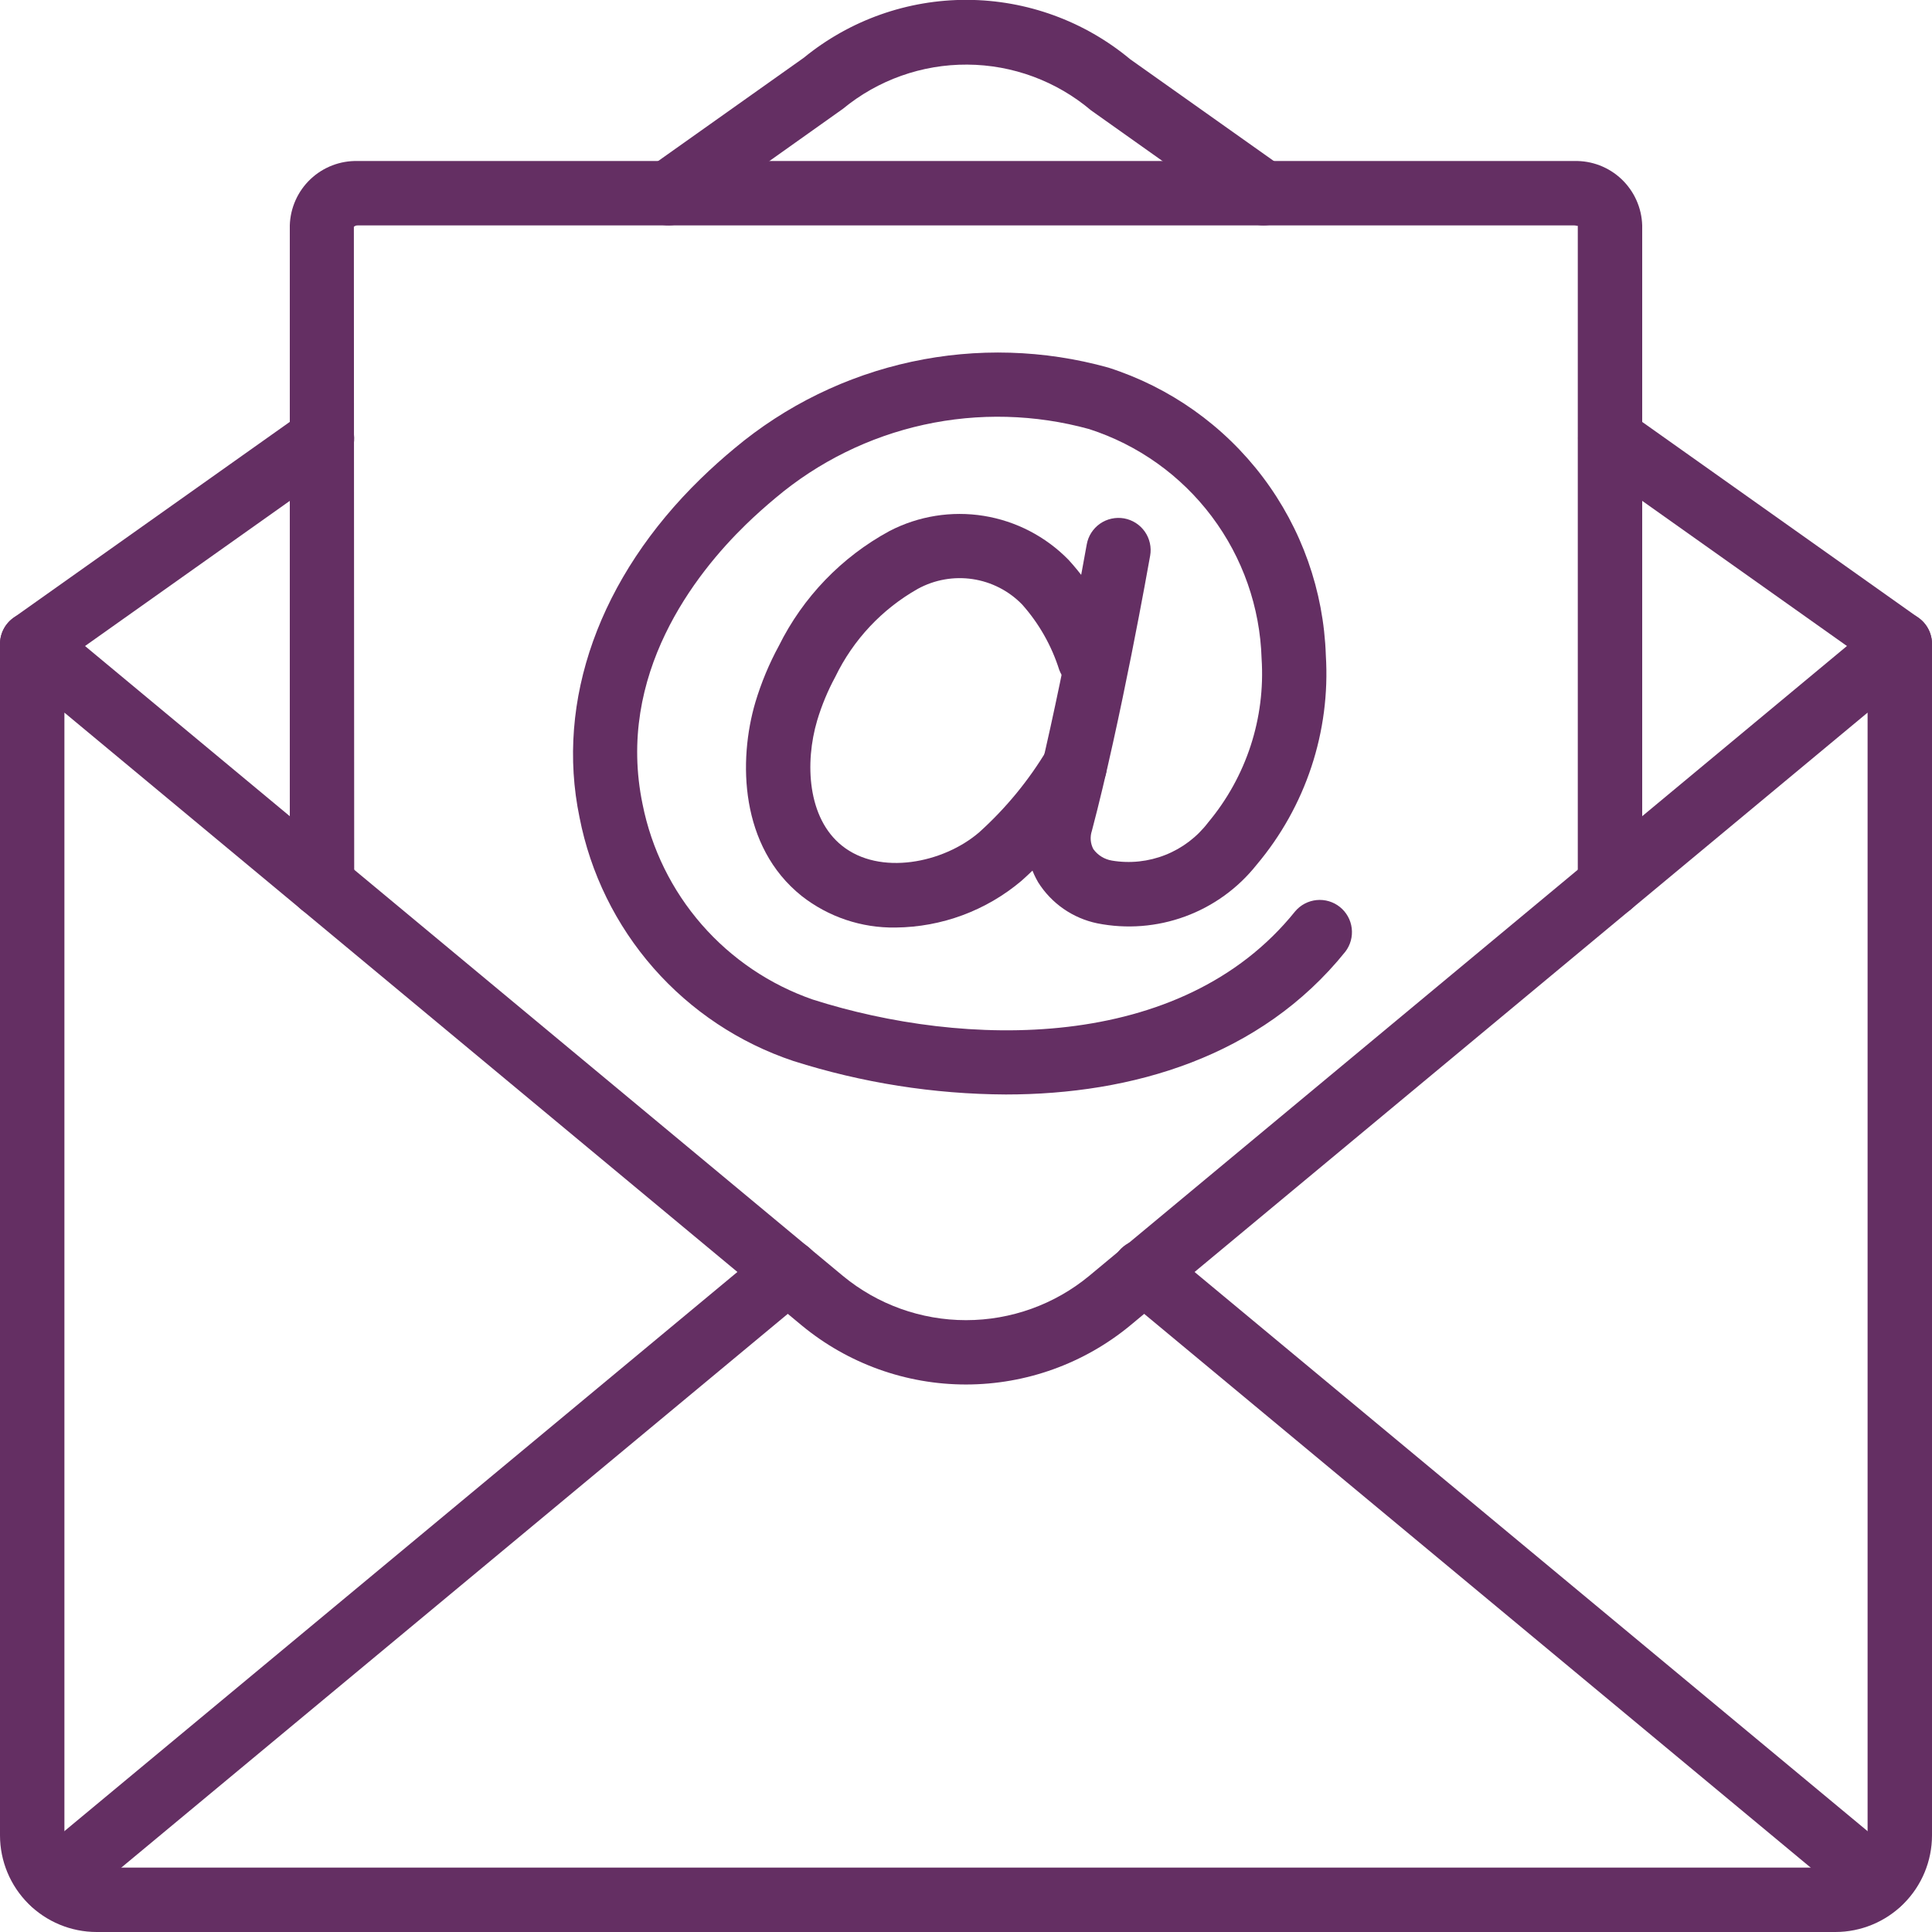 <svg xmlns="http://www.w3.org/2000/svg" width="80" height="80" viewBox="0 0 80 80" fill="none"><g clip-path="url(#clip0_1_457)"><path d="M41.651 45.32C38.662 45.306 35.693 44.837 32.845 43.931C30.61 43.183 28.614 41.855 27.059 40.084C25.505 38.312 24.448 36.16 23.997 33.847C22.993 29.012 24.824 23.9 29.016 19.82C29.466 19.382 29.934 18.962 30.419 18.561C32.533 16.791 35.047 15.562 37.743 14.98C40.438 14.398 43.235 14.481 45.892 15.221C48.44 16.035 50.673 17.617 52.286 19.75C53.899 21.884 54.812 24.464 54.9 27.137C55.096 30.29 54.068 33.397 52.031 35.812C51.26 36.783 50.237 37.522 49.074 37.949C47.91 38.376 46.652 38.475 45.436 38.233C44.934 38.129 44.459 37.925 44.038 37.633C43.617 37.341 43.26 36.967 42.987 36.533C42.742 36.112 42.584 35.646 42.524 35.163C42.463 34.679 42.501 34.188 42.635 33.72C43.801 29.312 44.987 22.613 44.999 22.547C45.029 22.374 45.093 22.209 45.187 22.062C45.282 21.914 45.404 21.786 45.547 21.686C45.691 21.585 45.853 21.514 46.024 21.477C46.195 21.439 46.371 21.435 46.544 21.465C46.717 21.496 46.881 21.56 47.029 21.654C47.177 21.748 47.304 21.871 47.405 22.014C47.505 22.157 47.576 22.319 47.614 22.49C47.652 22.661 47.656 22.838 47.625 23.011C47.576 23.289 46.408 29.887 45.213 34.401C45.171 34.525 45.155 34.656 45.165 34.787C45.175 34.917 45.212 35.044 45.273 35.16C45.458 35.415 45.736 35.586 46.047 35.636C46.791 35.76 47.555 35.679 48.257 35.4C48.958 35.122 49.57 34.657 50.027 34.056C51.609 32.163 52.401 29.735 52.24 27.273C52.176 25.145 51.456 23.089 50.177 21.387C48.899 19.685 47.125 18.421 45.099 17.767C42.867 17.153 40.519 17.091 38.258 17.587C35.997 18.083 33.89 19.122 32.12 20.613C31.692 20.969 31.275 21.341 30.875 21.731C28.803 23.747 25.492 27.931 26.608 33.304C26.976 35.149 27.82 36.865 29.056 38.283C30.293 39.702 31.878 40.772 33.655 41.389C39.908 43.384 48.895 43.625 53.628 37.739C53.852 37.472 54.172 37.304 54.519 37.27C54.865 37.236 55.212 37.339 55.483 37.557C55.755 37.775 55.931 38.091 55.972 38.437C56.014 38.783 55.919 39.132 55.707 39.408C52.205 43.763 46.877 45.32 41.651 45.32Z" fill="#642F63"></path><path d="M37.087 38.407C35.677 38.431 34.302 37.969 33.193 37.099C30.635 35.051 30.564 31.492 31.281 29.07C31.524 28.263 31.848 27.483 32.251 26.743C33.251 24.724 34.851 23.064 36.831 21.989C38.032 21.366 39.401 21.146 40.737 21.361C42.072 21.577 43.303 22.216 44.248 23.184C45.21 24.238 45.935 25.487 46.373 26.846C46.484 27.177 46.46 27.538 46.307 27.851C46.154 28.165 45.884 28.406 45.555 28.523C45.226 28.64 44.865 28.623 44.548 28.477C44.231 28.33 43.985 28.065 43.861 27.739C43.545 26.736 43.02 25.811 42.32 25.026C41.77 24.463 41.051 24.095 40.272 23.979C39.494 23.863 38.699 24.004 38.008 24.381C36.523 25.219 35.33 26.491 34.588 28.026C34.276 28.601 34.025 29.207 33.837 29.834C33.319 31.585 33.433 33.873 34.863 35.017C36.425 36.273 39.063 35.743 40.547 34.463C41.652 33.467 42.602 32.311 43.364 31.034C43.456 30.885 43.577 30.756 43.719 30.653C43.862 30.551 44.023 30.478 44.193 30.438C44.364 30.398 44.541 30.392 44.713 30.421C44.886 30.449 45.052 30.511 45.201 30.604C45.349 30.696 45.479 30.817 45.581 30.959C45.683 31.101 45.756 31.262 45.796 31.433C45.836 31.603 45.842 31.78 45.814 31.953C45.785 32.126 45.723 32.291 45.631 32.44C44.727 33.945 43.602 35.306 42.293 36.476C40.836 37.706 38.994 38.389 37.087 38.407Z" fill="#642F63"></path><path d="M76 80H4C2.939 79.999 1.923 79.577 1.173 78.827C0.423 78.078 0.001 77.061 2.60731e-07 76V26.667C-0 26.413 0.072 26.165 0.208 25.951C0.344 25.737 0.538 25.566 0.767 25.459C0.997 25.351 1.252 25.311 1.504 25.343C1.755 25.376 1.992 25.479 2.187 25.642L34.901 52.831C36.336 54.017 38.14 54.665 40.001 54.665C41.863 54.665 43.666 54.017 45.101 52.831L77.813 25.64C78.008 25.478 78.245 25.375 78.497 25.342C78.748 25.31 79.004 25.35 79.233 25.458C79.463 25.566 79.657 25.736 79.793 25.951C79.928 26.165 80 26.413 80 26.667V76C79.999 77.061 79.577 78.078 78.827 78.827C78.077 79.577 77.061 79.999 76 80ZM2.667 29.508V76C2.667 76.736 3.264 77.334 4 77.334H76C76.354 77.334 76.693 77.193 76.943 76.943C77.193 76.693 77.333 76.354 77.333 76V29.508L46.803 54.882C44.889 56.463 42.484 57.328 40.001 57.329C37.518 57.33 35.113 56.465 33.199 54.884L2.667 29.508Z" fill="#642F63"></path><path d="M1.335 28C1.052 28.001 0.776 27.911 0.547 27.744C0.318 27.578 0.148 27.342 0.062 27.072C-0.024 26.803 -0.022 26.512 0.068 26.244C0.157 25.975 0.33 25.742 0.561 25.579L12.561 17.072C12.85 16.867 13.208 16.786 13.557 16.845C13.905 16.905 14.216 17.1 14.421 17.389C14.625 17.677 14.707 18.035 14.647 18.384C14.588 18.733 14.393 19.044 14.104 19.248L2.104 27.755C1.879 27.915 1.61 28 1.335 28ZM78.665 28C78.39 28 78.121 27.915 77.896 27.755L65.896 19.248C65.611 19.043 65.418 18.732 65.36 18.385C65.302 18.038 65.384 17.683 65.587 17.395C65.79 17.108 66.099 16.913 66.446 16.853C66.792 16.792 67.149 16.871 67.437 17.072L79.437 25.579C79.668 25.742 79.841 25.975 79.931 26.243C80.021 26.512 80.023 26.802 79.937 27.071C79.851 27.341 79.682 27.576 79.454 27.743C79.225 27.91 78.948 28 78.665 28ZM52.32 9.333C52.044 9.334 51.775 9.248 51.549 9.088L45.176 4.568C43.742 3.356 41.929 2.686 40.052 2.675C38.175 2.664 36.354 3.311 34.905 4.505L28.452 9.088C28.163 9.293 27.805 9.374 27.457 9.315C27.108 9.255 26.797 9.06 26.593 8.771C26.388 8.483 26.306 8.125 26.366 7.776C26.425 7.427 26.621 7.117 26.909 6.912L33.283 2.392C35.192 0.831 37.585 -0.017 40.052 -0.006C42.518 0.005 44.904 0.875 46.799 2.453L53.092 6.912C53.323 7.076 53.496 7.309 53.586 7.577C53.676 7.846 53.678 8.136 53.591 8.406C53.505 8.675 53.336 8.911 53.107 9.078C52.878 9.244 52.602 9.334 52.319 9.333H52.32ZM2.2 79.28C1.925 79.281 1.657 79.196 1.433 79.039C1.208 78.881 1.037 78.658 0.944 78.4C0.85 78.142 0.839 77.861 0.911 77.596C0.983 77.331 1.135 77.095 1.347 76.92L31.773 51.64C31.908 51.528 32.063 51.444 32.231 51.392C32.398 51.34 32.574 51.322 32.748 51.338C32.923 51.354 33.092 51.405 33.247 51.486C33.402 51.568 33.539 51.679 33.651 51.814C33.763 51.949 33.847 52.104 33.899 52.272C33.951 52.439 33.969 52.615 33.953 52.789C33.937 52.964 33.887 53.133 33.805 53.288C33.723 53.443 33.612 53.58 33.477 53.692L3.051 78.972C2.812 79.171 2.511 79.28 2.2 79.28ZM77.799 79.28C77.488 79.28 77.187 79.171 76.948 78.972L46.521 53.692C46.383 53.581 46.268 53.444 46.184 53.289C46.099 53.133 46.046 52.962 46.029 52.786C46.011 52.61 46.028 52.432 46.08 52.262C46.132 52.093 46.216 51.936 46.33 51.799C46.443 51.663 46.582 51.551 46.739 51.469C46.896 51.387 47.068 51.338 47.244 51.323C47.421 51.308 47.598 51.329 47.767 51.383C47.935 51.438 48.091 51.526 48.225 51.641L78.652 76.921C78.863 77.097 79.016 77.333 79.088 77.598C79.16 77.863 79.148 78.143 79.055 78.401C78.962 78.66 78.791 78.883 78.566 79.04C78.341 79.198 78.073 79.281 77.799 79.28Z" fill="#642F63"></path><path d="M66.667 37.974C66.313 37.974 65.974 37.833 65.724 37.583C65.474 37.333 65.333 36.994 65.333 36.64V9.344C65.329 9.371 65.276 9.334 65.187 9.334H14.813C14.784 9.332 14.755 9.336 14.727 9.346C14.7 9.356 14.675 9.371 14.653 9.391L14.667 36.64C14.667 36.994 14.526 37.333 14.276 37.583C14.026 37.833 13.687 37.974 13.333 37.974C12.98 37.974 12.641 37.833 12.39 37.583C12.14 37.333 12 36.994 12 36.64V9.334C12.021 8.607 12.329 7.919 12.856 7.419C13.383 6.919 14.087 6.649 14.813 6.667H65.187C65.913 6.649 66.617 6.919 67.144 7.419C67.671 7.919 67.979 8.607 68 9.334V36.64C68 36.994 67.859 37.333 67.609 37.583C67.359 37.833 67.02 37.974 66.667 37.974Z" fill="#642F63"></path></g><defs><clipPath id="clip0_1_457"><rect width="80" height="80" fill="white"></rect></clipPath></defs></svg>